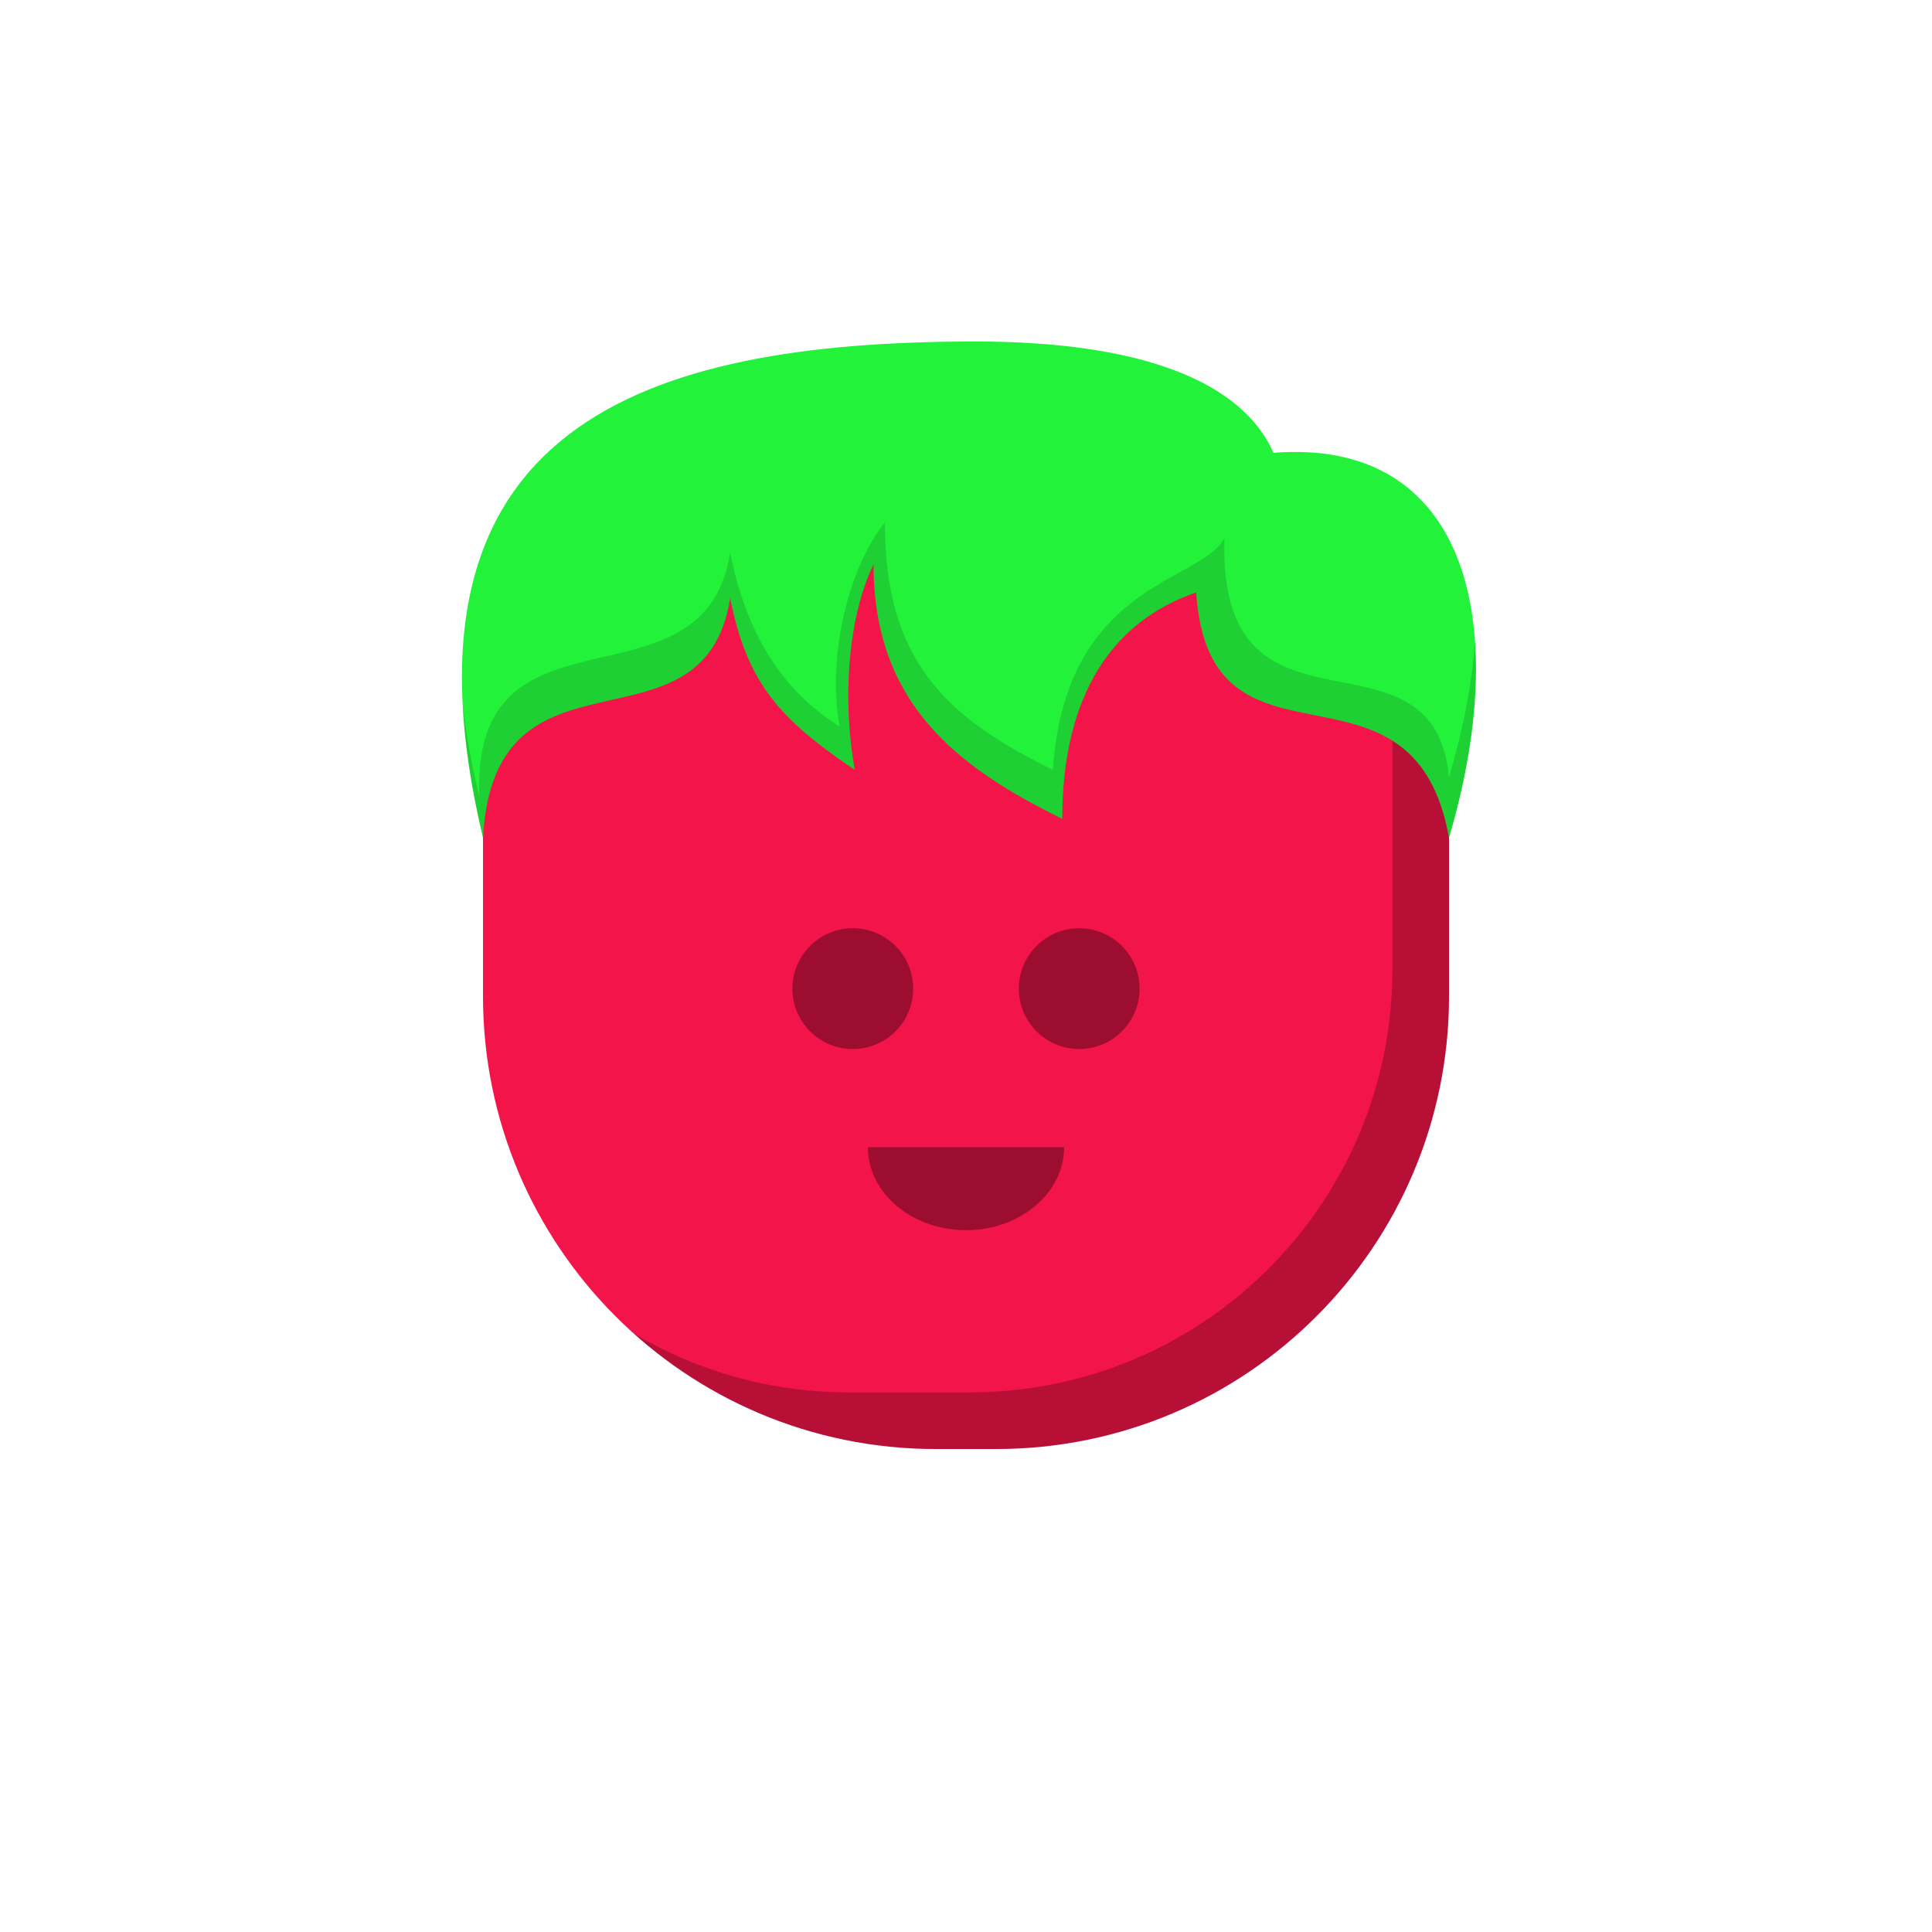 <svg viewBox="0 0 512 512" xmlns="http://www.w3.org/2000/svg" xmlns:xlink="http://www.w3.org/1999/xlink"><g id="body"><path d="M128 176c0-26.51 21.49-48 48-48H336c26.51.0 48 21.49 48 48v88c0 66.274-53.726 120-120 120H248c-66.274.0-120-53.726-120-120V176z" fill="#f31449"/><path fill-rule="evenodd" clip-rule="evenodd" d="M167.956 353.405C189.192 372.43 217.245 384 248 384h16c66.274.0 120-53.726 120-120V176C384 158.905 375.063 143.897 361.606 135.393 366.289 142.804 369 151.586 369 161v96c0 61.856-50.144 112-112 112H225C204.167 369 184.663 363.312 167.956 353.405z" fill="#000" fill-opacity=".244"/></g><g id="hair"><path d="M317 157c3.5 53 57.5 12 67.001 65C401.001 164.5 388.5 116 337.501 120c-8.5-19.119-35.501-29.5-79-29.5-88.15.0-156.5 22.5-130.5 131.5 2.999-55 58.5-19.5 65.499-63.5 4.5 22.5 13.001 32 33.001 45.5-3.501-20-1.501-41 5-54.5.0 36.5 21.5 53.5 49.999 67.5.0-33 13.501-52.5 35.5-60z" fill="#23f23b"/><path fill-rule="evenodd" clip-rule="evenodd" d="M355.617 180.792C339.759 177.657 323.418 174.427 324.5 142.5 322.711 146.079 318.253 148.546 312.786 151.572 299.919 158.693 281.456 168.911 278.999 204c-28.499-14-44.498-29-44.498-65.5C225.5 149.5 218.999 172.5 222.499 192.5c-14.5-9-24.498-23.5-28.998-46-3.273 20.572-18.459 24.093-33.498 27.581C142.874 178.053 125.936 181.981 127.001 211 124.974 202.502 123.526 194.529 122.622 187.052 123.192 197.576 124.945 209.191 128 222 129.593 192.802 145.981 189.109 162.054 185.487 176.258 182.287 190.216 179.142 193.5 158.5c4.5 22.5 13 32 33 45.5-3.5-20-1.5-41 5-54.5.0 36.5 21.5 53.5 50 67.5.0-33 13.5-52.5 35.5-60C318.76 183.652 333.291 186.534 348.511 189.552 363.557 192.535 379.277 195.652 384 222 389.583 203.118 391.984 185.207 390.886 169.806 390.142 180.915 387.813 193.105 384.001 206 382.165 186.039 369.064 183.45 355.617 180.792z" fill="#000" fill-opacity=".141"/></g><g id="mouth"><path fill-rule="evenodd" clip-rule="evenodd" d="M256 326C270.359 326 282 316.15 282 304c-15.865.0-36.154.0-52 0 0 12.15 11.641 22 26 22z" fill="#000" fill-opacity=".356"/></g><g id="eye"><path d="M226 278C234.837 278 242 270.837 242 262S234.837 246 226 246 210 253.163 210 262 217.163 278 226 278z" fill="#000" fill-opacity=".356"/><path d="M286 278C294.837 278 302 270.837 302 262S294.837 246 286 246 270 253.163 270 262 277.163 278 286 278z" fill="#000" fill-opacity=".356"/></g></svg>
